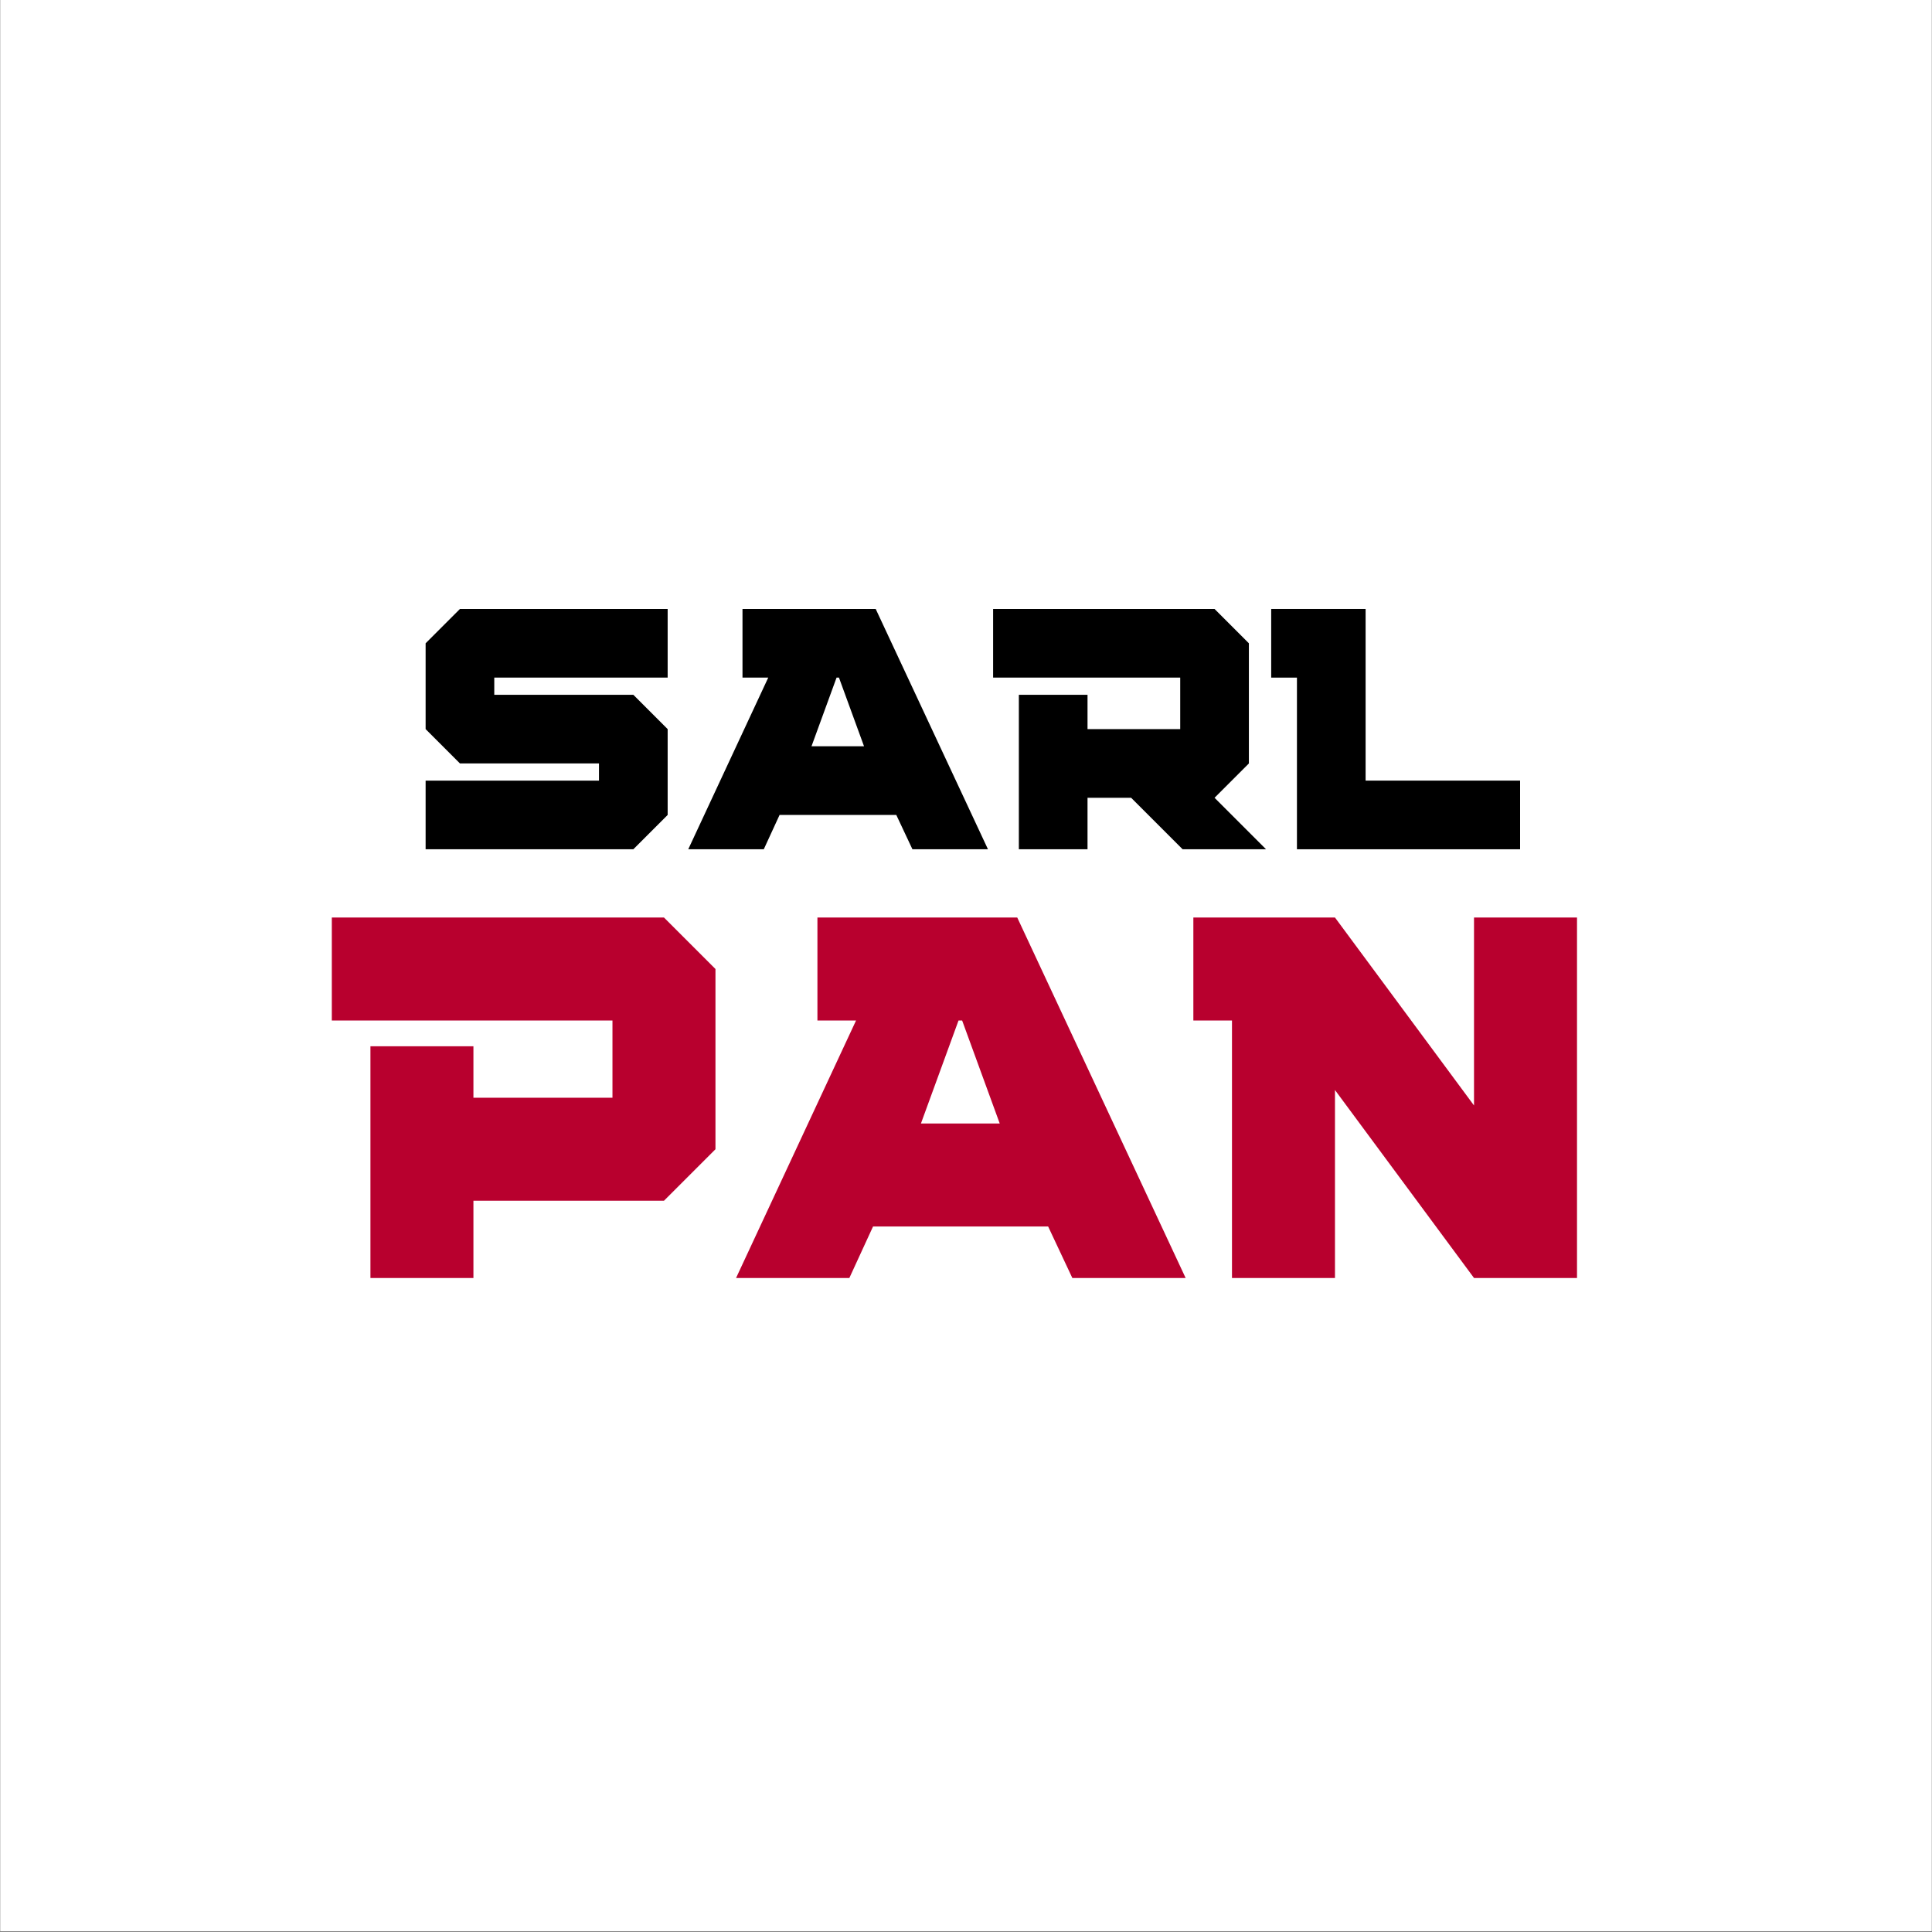 <?xml version="1.0" encoding="UTF-8" standalone="yes"?>
<svg width="3000" zoomAndPan="disable" viewBox="0 0 2250 2250" height="3000" preserveAspectRatio="xMidYMid meet" version="1.2" baseProfile="tiny-ps" xmlns="http://www.w3.org/2000/svg">
  <rect x="0" y="0" width="2250" height="2250" fill="#808080" stroke="none"/>
  <title>bimi-svg-tiny-12-ps</title>
  <defs id="defs1">
    <g id="g1"/>
  </defs>
  <g id="g3">
    <path fill="#ffffff" d="M 0.5 0 L 2249.5 0 L 2249.5 2249 L 0.5 2249 Z M 0.5 0 " fill-opacity="1" fill-rule="nonzero" id="path2"/>
    <path fill="#ffffff" d="M 0.5 0 L 2249.5 0 L 2249.5 2249 L 0.5 2249 Z M 0.5 0 " fill-opacity="1" fill-rule="nonzero" id="path3"/>
  </g>
  <g fill="#000000" fill-opacity="1" id="g6">
    <g transform="translate(475.683, 989.06)" id="g5">
      <g id="g4">
        <path d="M 261.883 0 L 301.863 -39.98 L 301.863 -139.938 L 261.883 -179.918 L 99.953 -179.918 L 99.953 -199.91 L 301.863 -199.91 L 301.863 -279.875 L 59.973 -279.875 L 19.992 -239.891 L 19.992 -139.938 L 59.973 -99.953 L 221.898 -99.953 L 221.898 -79.965 L 19.992 -79.965 L 19.992 0 Z M 261.883 0 " id="path4"/>
      </g>
    </g>
  </g>
  <g fill="#000000" fill-opacity="1" id="g9">
    <g transform="translate(797.537, 989.06)" id="g8">
      <g id="g7">
        <path d="M 353.039 0 L 222.301 -279.875 L 67.168 -279.875 L 67.168 -199.91 L 97.156 -199.91 L 4 0 L 91.957 0 L 110.352 -39.98 L 246.289 -39.98 L 265.082 0 Z M 208.707 -119.945 L 147.535 -119.945 L 176.719 -199.91 L 179.52 -199.91 Z M 208.707 -119.945 " id="path6"/>
      </g>
    </g>
  </g>
  <g fill="#000000" fill-opacity="1" id="g12">
    <g transform="translate(1154.576, 989.06)" id="g11">
      <g id="g10">
        <path d="M 319.855 0 L 259.883 -59.973 L 299.863 -99.953 L 299.863 -239.891 L 259.883 -279.875 L 2 -279.875 L 2 -199.91 L 219.902 -199.91 L 219.902 -139.938 L 111.949 -139.938 L 111.949 -179.918 L 31.984 -179.918 L 31.984 0 L 111.949 0 L 111.949 -59.973 L 162.727 -59.973 L 222.699 0 Z M 319.855 0 " id="path9"/>
      </g>
    </g>
  </g>
  <g fill="#000000" fill-opacity="1" id="g15">
    <g transform="translate(1478.429, 989.06)" id="g14">
      <g id="g13">
        <path d="M 291.867 0 L 291.867 -79.965 L 111.949 -79.965 L 111.949 -279.875 L 2 -279.875 L 2 -199.91 L 31.984 -199.91 L 31.984 0 Z M 291.867 0 " id="path12"/>
      </g>
    </g>
  </g>
  <g fill="#b8002e" fill-opacity="1" id="g18">
    <g transform="translate(383.427, 1488.339)" id="g17">
      <g id="g16">
        <path d="M 389.828 -89.961 L 449.801 -149.934 L 449.801 -359.84 L 389.828 -419.812 L 3 -419.812 L 3 -299.867 L 329.852 -299.867 L 329.852 -209.906 L 167.926 -209.906 L 167.926 -269.879 L 47.98 -269.879 L 47.98 0 L 167.926 0 L 167.926 -89.961 Z M 389.828 -89.961 " id="path15"/>
      </g>
    </g>
  </g>
  <g fill="#b8002e" fill-opacity="1" id="g21">
    <g transform="translate(851.219, 1488.339)" id="g20">
      <g id="g19">
        <path d="M 529.566 0 L 333.453 -419.812 L 100.754 -419.812 L 100.754 -299.867 L 145.734 -299.867 L 5.996 0 L 137.938 0 L 165.527 -59.973 L 369.438 -59.973 L 397.625 0 Z M 313.062 -179.922 L 221.301 -179.922 L 265.082 -299.867 L 269.281 -299.867 Z M 313.062 -179.922 " id="path18"/>
      </g>
    </g>
  </g>
  <g fill="#b8002e" fill-opacity="1" id="g24">
    <g transform="translate(1386.78, 1488.339)" id="g23">
      <g id="g22">
        <path d="M 449.801 0 L 449.801 -419.812 L 329.852 -419.812 L 329.852 -200.91 L 167.926 -419.812 L 3 -419.812 L 3 -299.867 L 47.98 -299.867 L 47.98 0 L 167.926 0 L 167.926 -218.902 L 329.852 0 Z M 449.801 0 " id="path21"/>
      </g>
    </g>
  </g>
</svg>